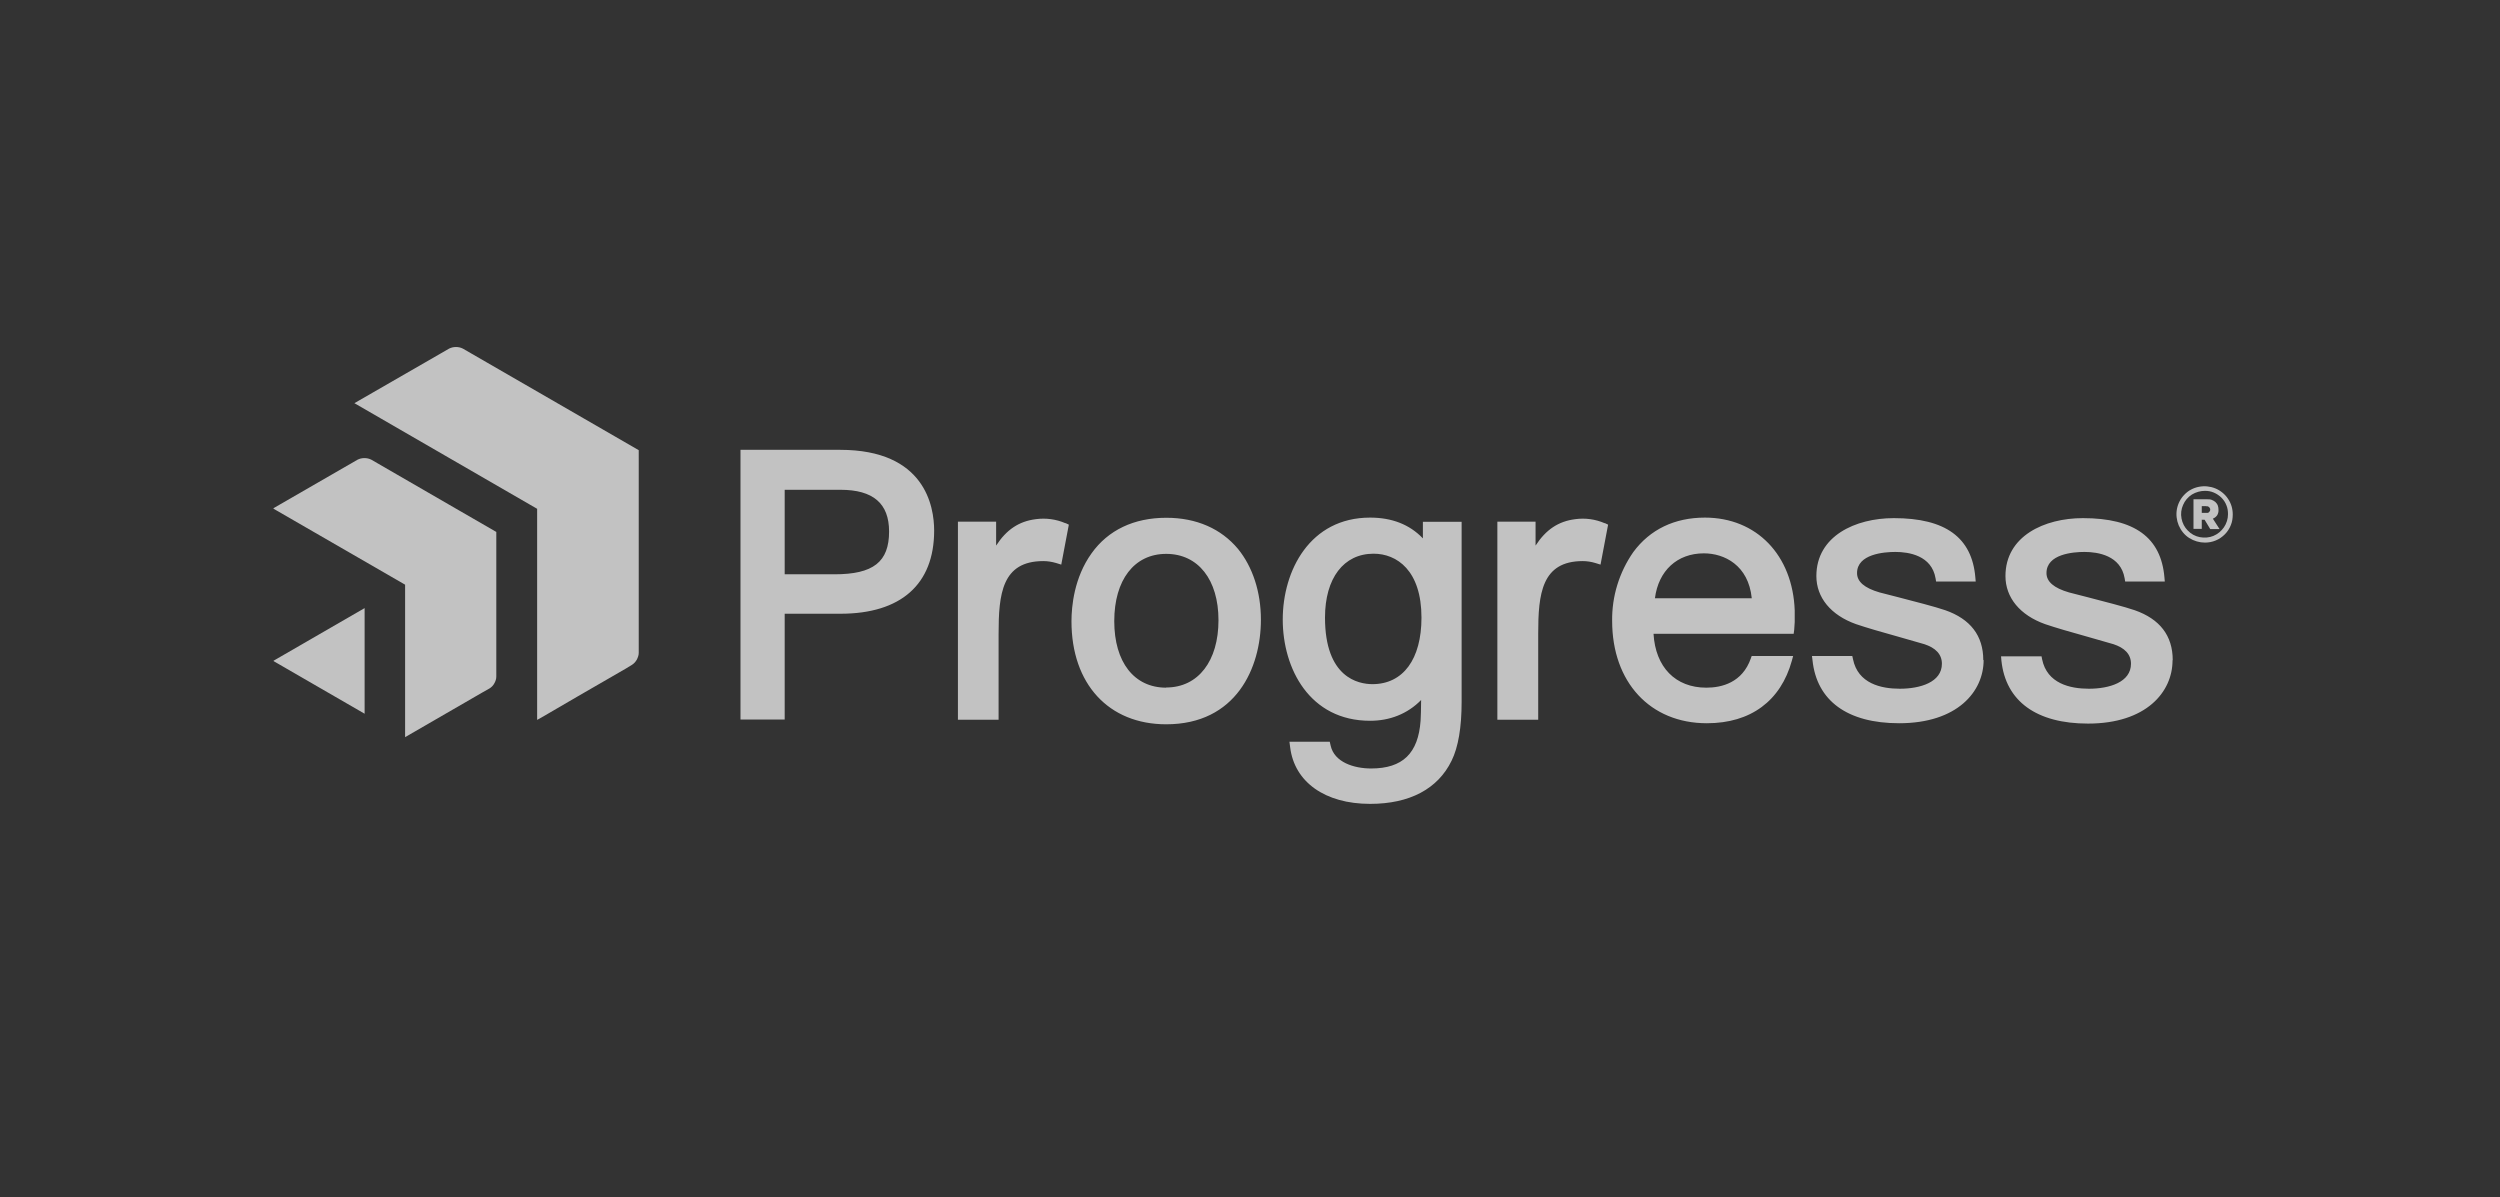 <?xml version="1.0" encoding="UTF-8"?>
<svg id="Layer_1" data-name="Layer 1" xmlns="http://www.w3.org/2000/svg" xmlns:xlink="http://www.w3.org/1999/xlink" viewBox="0 0 142 68">
  <rect x="0" y="0" width="142" height="68" fill="#333333" stroke="none"/>
  <defs>
    <clipPath id="clippath">
      <rect x="15.52" y="18.97" width="111.32" height="27.4" fill="none"/>
    </clipPath>
  </defs>
  <g clip-path="url(#clippath)">
    <g opacity=".7">
      <path d="M36.28,26v11.09c0,.13-.05.26-.11.38-.07.12-.16.22-.27.29l-.36.22-2.77,1.6-1.87,1.09-.39.22v-11.99l-10.38-6,4.93-2.84.45-.26c.12-.06.25-.09.39-.09s.27.03.39.09l6.84,3.95,3.15,1.82v.45h0ZM28.2,30.22l-2.13-1.23-4.98-2.88c-.12-.06-.25-.09-.39-.09s-.27.03-.39.09l-4.42,2.55-.38.22,7.5,4.33v8.66l4.41-2.55.39-.22c.11-.07.21-.17.27-.29.07-.12.11-.25.11-.38v-8.22ZM15.52,37.54l5.19,3v-6l-5.19,3Z" fill="#fff"/>
      <path d="M47.71,25.55h-5.65v15.32h2.51v-6.01h3.17c3.43,0,5.32-1.67,5.32-4.72,0-1.38-.52-4.59-5.34-4.59M50.5,30.19c0,1.73-.9,2.43-3.1,2.43h-2.83v-4.8h3.17c1.86,0,2.76.78,2.76,2.37M60.52,29.71l.19.09-.43,2.27-.29-.09c-.24-.07-.48-.11-.73-.11-2.35,0-2.54,1.87-2.54,4.13v4.88h-2.31v-11.25h2.17v1.36c.59-.91,1.3-1.38,2.25-1.5.57-.08,1.16,0,1.69.23ZM66.24,29.41c-1.83,0-3.3.7-4.24,2.02-.99,1.38-1.14,3.01-1.14,3.86,0,3.56,2.11,5.85,5.38,5.85,3.97,0,5.38-3.2,5.38-5.94,0-1.58-.47-3-1.3-4.02-.96-1.15-2.36-1.77-4.07-1.77M66.24,39.06c-1.82,0-2.95-1.45-2.95-3.78s1.13-3.82,2.95-3.82,2.97,1.47,2.97,3.77-1.14,3.82-2.97,3.82M91.15,29.71l.19.09-.43,2.27-.29-.09c-.23-.07-.48-.11-.72-.11-2.34,0-2.53,1.87-2.53,4.13v4.88h-2.32v-11.25h2.17v1.36c.59-.91,1.3-1.38,2.25-1.5.57-.08,1.15,0,1.68.23M99.49,37.27l-.04.12c-.48,1.38-1.65,1.67-2.53,1.67-1.76,0-2.89-1.17-3-3.06h7.96l.03-.22c.03-.3.04-.6.03-.9v-.2c-.11-3.15-2.17-5.28-5.1-5.28-1.72,0-3.12.67-4.07,1.96-.8,1.15-1.22,2.52-1.2,3.91,0,3.48,2.16,5.81,5.38,5.81,2.49,0,4.2-1.27,4.83-3.56l.07-.26h-2.33ZM94,33.98c.2-1.56,1.26-2.55,2.78-2.55,1.16,0,2.53.67,2.72,2.55h-5.5ZM80.81,30.57c-.75-.78-1.75-1.17-2.99-1.17-3.41,0-4.96,3-4.96,5.79s1.53,5.75,4.96,5.75c.54,0,1.07-.09,1.57-.29.5-.2.95-.5,1.33-.89,0,.5-.02.97-.03,1.17-.13,1.86-1.02,2.72-2.81,2.72-.97,0-2.09-.35-2.3-1.3l-.05-.22h-2.29l.04.31c.24,1.98,1.98,3.22,4.54,3.22,2.25,0,3.85-.85,4.63-2.45.38-.77.57-1.9.57-3.34v-10.23h-2.2v.94h0ZM77.96,38.86c-.81,0-2.7-.37-2.7-3.78,0-2.24,1.06-3.63,2.76-3.63,1.32,0,2.72.95,2.72,3.63,0,2.36-1.04,3.78-2.79,3.78M112.67,37.49c0,1.79-1.49,3.59-4.8,3.59-2.93,0-4.68-1.27-4.92-3.58l-.03-.24h2.29l.04.18c.28,1.39,1.6,1.68,2.66,1.68,1.16,0,2.39-.37,2.39-1.42,0-.53-.35-.91-1.03-1.12-.4-.12-.9-.26-1.43-.41-.9-.25-1.84-.52-2.42-.72-1.43-.51-2.25-1.51-2.25-2.73,0-2.27,2.21-3.29,4.4-3.29,2.93,0,4.44,1.1,4.63,3.37l.02.23h-2.25l-.03-.18c-.22-1.3-1.52-1.5-2.28-1.5-.65,0-2.18.12-2.18,1.2,0,.49.42.85,1.28,1.1.26.07.64.17,1.09.28.92.24,2.06.53,2.64.73,1.43.5,2.16,1.45,2.16,2.83M123.4,37.51c0,1.79-1.49,3.59-4.8,3.59-2.93,0-4.68-1.27-4.92-3.58l-.02-.24h2.3l.03.16c.28,1.39,1.6,1.68,2.66,1.68,1.16,0,2.39-.37,2.39-1.42,0-.53-.35-.91-1.03-1.12-.4-.12-.9-.26-1.43-.41-.9-.25-1.84-.52-2.42-.72-1.43-.51-2.25-1.51-2.25-2.73,0-2.27,2.21-3.29,4.4-3.29,2.93,0,4.44,1.1,4.63,3.37l.02.23h-2.25l-.03-.18c-.22-1.3-1.52-1.5-2.28-1.5-.65,0-2.16.12-2.16,1.2,0,.49.42.85,1.28,1.1.26.07.64.17,1.09.28.92.24,2.06.53,2.64.73,1.43.5,2.16,1.45,2.16,2.83" fill="#fff"/>
      <path d="M125.25,30.82c-.32,0-.63-.09-.9-.26-.27-.17-.47-.42-.6-.72-.12-.29-.16-.62-.1-.93.06-.31.21-.6.43-.82.22-.23.51-.38.82-.44.31-.06.63-.03.93.09.29.12.55.33.72.59.18.26.27.57.27.89,0,.21-.03.42-.11.61-.08.2-.19.37-.34.52-.15.15-.32.27-.52.35-.19.08-.4.12-.61.12ZM125.25,27.88c-.26,0-.52.07-.75.21-.22.14-.4.35-.5.59-.11.24-.14.51-.09.77.05.26.17.5.36.69.18.19.42.32.68.37.26.05.53.03.77-.07.24-.1.45-.27.6-.49.15-.22.23-.48.23-.74,0-.17-.02-.35-.09-.51-.06-.16-.16-.31-.28-.43-.12-.12-.27-.22-.43-.29-.16-.07-.33-.1-.51-.1ZM125.06,29.51v.53h-.47v-1.68h.79c.08,0,.16,0,.24.03.08.03.15.07.21.12.06.06.11.12.14.2.03.08.04.16.04.24.01.11-.02.22-.07.31-.06.09-.15.16-.25.2l.38.59h-.53l-.32-.53h-.15,0ZM125.32,28.75h-.26v.38h.26s.05,0,.08,0c.03,0,.05-.02.07-.04.02-.02.04-.04.05-.06.01-.02.02-.05.02-.08s0-.06-.02-.08c-.01-.03-.03-.05-.05-.07-.02-.02-.05-.03-.07-.04-.03,0-.05-.01-.08,0" fill="#fff"/>
    </g>
  </g>
</svg>